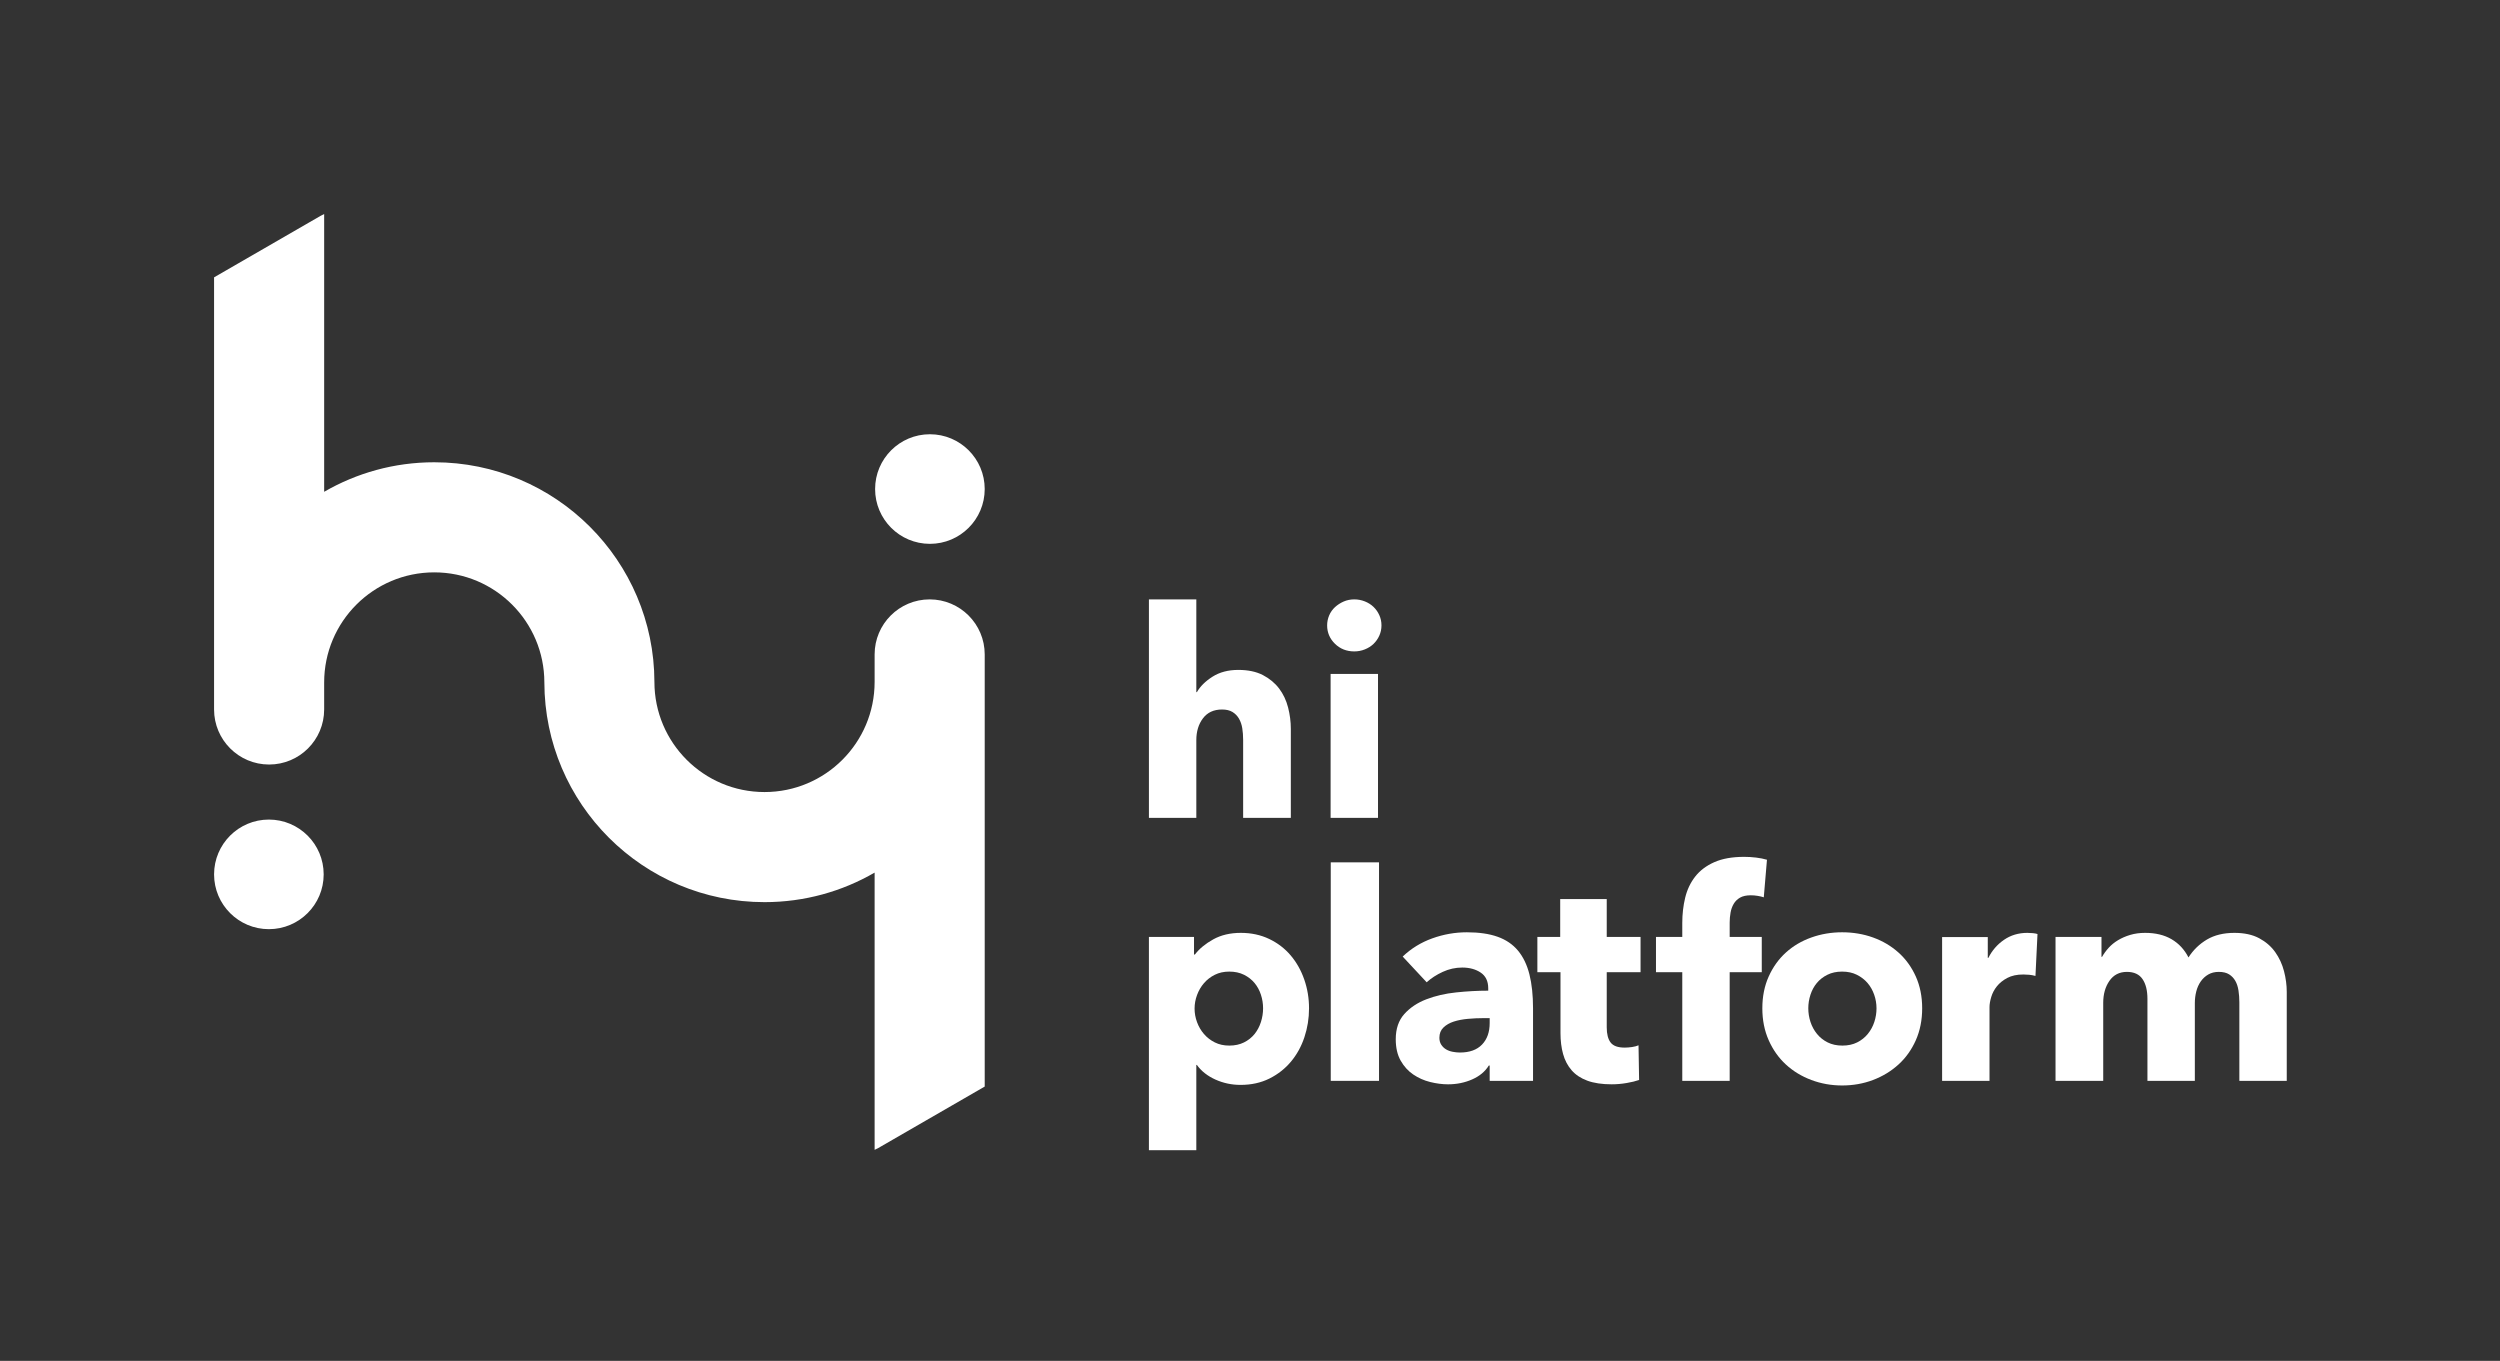 <?xml version="1.0" encoding="UTF-8"?>
<svg width="327px" height="178px" viewBox="0 0 327 178" version="1.1" xmlns="http://www.w3.org/2000/svg" xmlns:xlink="http://www.w3.org/1999/xlink">
    <rect x="0" y="0" width="327" height="178" fill="#333333" stroke="none"/>
    <title>Logo/Hi Platform/Default White</title>
    <g id="Logo/Hi-Platform/Default-White" stroke="none" stroke-width="1" fill="none" fill-rule="evenodd">
        <g id="Brand-Icon" fill="#FFFFFF">
            <path d="M42.4,28 L42.4,64.327 C46.637,61.875 51.552,60.465 56.8,60.465 C72.684,60.465 85.563,73.324 85.598,89.2 L85.598,89.2 C85.6,97.153 92.047,103.6 100,103.6 C107.953,103.6 114.4,97.153 114.4,89.2 L114.4,89.2 L114.4,85.6 C114.4,81.624 117.624,78.4 121.6,78.4 C125.576,78.4 128.8,81.624 128.8,85.6 L128.8,85.6 L128.8,142.123 L114.877,150.162 L114.4,150.4 L114.4,114.138 C110.163,116.59 105.248,118 100,118 C84.116,118 71.237,105.141 71.202,89.265 L71.202,89.265 C71.2,81.312 64.753,74.865 56.8,74.865 C48.847,74.865 42.4,81.312 42.4,89.265 L42.4,89.265 L42.4,92.8 C42.4,96.776 39.177,100 35.2,100 C31.224,100 28,96.776 28,92.8 L28,92.8 L28,36.277 L41.923,28.238 L42.4,28 Z M35.169,107.2 C39.128,107.2 42.337,110.409 42.337,114.368 C42.337,118.326 39.128,121.535 35.169,121.535 C31.21,121.535 28.001,118.326 28.001,114.368 C28.001,110.409 31.21,107.2 35.169,107.2 Z M121.632,56.8 C125.59,56.8 128.8,60.009 128.8,63.967 C128.8,67.926 125.59,71.135 121.632,71.135 C117.673,71.135 114.464,67.926 114.464,63.967 C114.464,60.009 117.673,56.8 121.632,56.8 Z" id="Icon"></path>
        </g>
        <path d="M162.603,106.98 L162.603,96.773 C162.603,96.243 162.565,95.74 162.49,95.261 C162.414,94.782 162.269,94.36 162.055,93.994 C161.841,93.629 161.557,93.339 161.204,93.125 C160.851,92.911 160.397,92.803 159.843,92.803 C158.76,92.803 157.928,93.188 157.348,93.956 C156.768,94.725 156.479,95.676 156.479,96.811 L156.479,106.98 L150.279,106.98 L150.279,78.4 L156.479,78.4 L156.479,90.535 L156.554,90.535 C156.983,89.779 157.663,89.105 158.596,88.512 C159.528,87.921 160.65,87.624 161.961,87.624 C163.246,87.624 164.323,87.851 165.193,88.304 C166.062,88.758 166.768,89.344 167.31,90.062 C167.852,90.781 168.242,91.606 168.482,92.539 C168.721,93.471 168.841,94.404 168.841,95.336 L168.841,106.98 L162.603,106.98 Z" id="h" fill="#FFFFFF"></path>
        <path d="M180.243,88.153 L180.243,106.98 L174.043,106.98 L174.043,88.153 L180.243,88.153 Z M177.143,78.4 C177.622,78.4 178.082,78.488 178.523,78.664 C178.964,78.841 179.342,79.08 179.657,79.383 C179.972,79.685 180.224,80.044 180.413,80.46 C180.602,80.876 180.697,81.324 180.697,81.802 C180.697,82.281 180.602,82.728 180.413,83.144 C180.224,83.56 179.972,83.919 179.657,84.222 C179.342,84.524 178.964,84.764 178.523,84.94 C178.082,85.117 177.622,85.205 177.143,85.205 C176.135,85.205 175.291,84.871 174.61,84.203 C173.93,83.535 173.59,82.735 173.59,81.802 C173.59,81.349 173.678,80.914 173.854,80.498 C174.03,80.082 174.282,79.723 174.61,79.42 C174.938,79.118 175.316,78.872 175.744,78.683 C176.173,78.494 176.639,78.4 177.143,78.4 Z" id="i" fill="#FFFFFF"></path>
        <path d="M165.211,131.886 C165.211,131.281 165.117,130.689 164.928,130.109 C164.739,129.53 164.461,129.019 164.096,128.578 C163.73,128.137 163.27,127.778 162.716,127.501 C162.161,127.224 161.519,127.085 160.788,127.085 C160.082,127.085 159.452,127.224 158.898,127.501 C158.343,127.778 157.871,128.143 157.48,128.597 C157.089,129.051 156.787,129.568 156.573,130.147 C156.358,130.727 156.251,131.319 156.251,131.924 C156.251,132.529 156.358,133.121 156.573,133.701 C156.787,134.281 157.089,134.797 157.48,135.251 C157.871,135.704 158.343,136.07 158.898,136.347 C159.452,136.625 160.082,136.763 160.788,136.763 C161.519,136.763 162.161,136.625 162.716,136.347 C163.27,136.07 163.73,135.704 164.096,135.251 C164.461,134.797 164.739,134.274 164.928,133.682 C165.117,133.09 165.211,132.491 165.211,131.886 M171.222,131.886 C171.222,133.197 171.02,134.457 170.617,135.666 C170.214,136.876 169.628,137.941 168.859,138.861 C168.09,139.781 167.152,140.519 166.043,141.073 C164.933,141.627 163.674,141.904 162.262,141.904 C161.103,141.904 160.007,141.671 158.973,141.205 C157.94,140.739 157.133,140.103 156.554,139.296 L156.478,139.296 L156.478,150.448 L150.278,150.448 L150.278,122.548 L156.176,122.548 L156.176,124.854 L156.289,124.854 C156.869,124.098 157.669,123.437 158.69,122.87 C159.711,122.303 160.914,122.019 162.3,122.019 C163.661,122.019 164.896,122.284 166.005,122.813 C167.114,123.342 168.052,124.06 168.822,124.968 C169.59,125.875 170.183,126.928 170.598,128.124 C171.014,129.322 171.222,130.576 171.222,131.886" id="p" fill="#FFFFFF"></path>
        <polygon id="l" fill="#FFFFFF" points="174.062 141.375 180.376 141.375 180.376 112.795 174.062 112.795"></polygon>
        <path d="M194.85,133.171 L194.056,133.171 C193.376,133.171 192.689,133.203 191.996,133.266 C191.302,133.329 190.685,133.449 190.143,133.625 C189.601,133.801 189.154,134.06 188.801,134.4 C188.448,134.74 188.272,135.188 188.272,135.742 C188.272,136.095 188.353,136.397 188.518,136.649 C188.681,136.901 188.889,137.103 189.142,137.254 C189.393,137.405 189.683,137.513 190.011,137.575 C190.338,137.639 190.654,137.67 190.956,137.67 C192.216,137.67 193.18,137.324 193.848,136.63 C194.516,135.937 194.85,134.999 194.85,133.814 L194.85,133.171 Z M183.471,125.119 C184.579,124.06 185.871,123.266 187.346,122.737 C188.82,122.208 190.326,121.943 191.864,121.943 C193.451,121.943 194.793,122.139 195.89,122.529 C196.986,122.92 197.874,123.525 198.555,124.344 C199.235,125.163 199.733,126.196 200.048,127.444 C200.363,128.691 200.521,130.172 200.521,131.886 L200.521,141.375 L194.85,141.375 L194.85,139.371 L194.737,139.371 C194.257,140.153 193.533,140.758 192.563,141.186 C191.592,141.614 190.54,141.829 189.406,141.829 C188.65,141.829 187.868,141.727 187.062,141.526 C186.255,141.325 185.518,140.997 184.851,140.543 C184.183,140.089 183.634,139.485 183.206,138.729 C182.777,137.972 182.564,137.04 182.564,135.931 C182.564,134.57 182.935,133.474 183.679,132.642 C184.422,131.81 185.38,131.168 186.552,130.714 C187.724,130.26 189.028,129.958 190.465,129.807 C191.901,129.655 193.3,129.58 194.661,129.58 L194.661,129.277 C194.661,128.345 194.333,127.658 193.678,127.217 C193.022,126.776 192.216,126.555 191.259,126.555 C190.376,126.555 189.525,126.744 188.707,127.122 C187.887,127.5 187.188,127.954 186.609,128.483 L183.471,125.119 Z" id="a" fill="#FFFFFF"></path>
        <path d="M210.161,127.16 L210.161,134.371 C210.161,135.256 210.331,135.92 210.671,136.363 C211.011,136.806 211.622,137.027 212.505,137.027 C212.807,137.027 213.128,137.002 213.469,136.952 C213.809,136.901 214.093,136.826 214.319,136.725 L214.395,141.261 C213.966,141.413 213.424,141.545 212.769,141.658 C212.114,141.772 211.459,141.828 210.803,141.828 C209.543,141.828 208.485,141.67 207.628,141.355 C206.771,141.039 206.084,140.584 205.568,139.99 C205.051,139.396 204.679,138.689 204.452,137.868 C204.225,137.047 204.112,136.13 204.112,135.12 L204.112,127.16 L201.088,127.16 L201.088,122.548 L204.074,122.548 L204.074,117.596 L210.161,117.596 L210.161,122.548 L214.584,122.548 L214.584,127.16 L210.161,127.16 Z" id="t" fill="#FFFFFF"></path>
        <path d="M230.703,117.369 C230.476,117.293 230.212,117.231 229.909,117.18 C229.607,117.13 229.304,117.104 229.002,117.104 C228.422,117.104 227.956,117.206 227.603,117.407 C227.25,117.609 226.973,117.879 226.771,118.22 C226.569,118.56 226.431,118.945 226.356,119.373 C226.28,119.802 226.242,120.23 226.242,120.658 L226.242,122.548 L230.439,122.548 L230.439,127.16 L226.242,127.16 L226.242,141.375 L220.042,141.375 L220.042,127.16 L216.602,127.16 L216.602,122.548 L220.042,122.548 L220.042,120.734 C220.042,119.575 220.168,118.472 220.42,117.426 C220.672,116.38 221.106,115.46 221.725,114.666 C222.342,113.872 223.173,113.242 224.22,112.776 C225.265,112.31 226.569,112.076 228.132,112.076 C228.662,112.076 229.184,112.108 229.701,112.171 C230.217,112.234 230.69,112.329 231.119,112.454 L230.703,117.369 Z" id="f" fill="#FFFFFF"></path>
        <path d="M245.447,131.886 C245.447,131.281 245.346,130.689 245.145,130.109 C244.942,129.53 244.653,129.019 244.275,128.578 C243.897,128.137 243.43,127.778 242.876,127.501 C242.322,127.224 241.679,127.085 240.948,127.085 C240.217,127.085 239.574,127.224 239.02,127.501 C238.466,127.778 238.005,128.137 237.64,128.578 C237.275,129.019 236.998,129.53 236.809,130.109 C236.62,130.689 236.525,131.281 236.525,131.886 C236.525,132.491 236.62,133.083 236.809,133.663 C236.998,134.243 237.281,134.766 237.659,135.232 C238.037,135.698 238.503,136.07 239.058,136.347 C239.612,136.625 240.255,136.763 240.986,136.763 C241.717,136.763 242.36,136.625 242.914,136.347 C243.468,136.07 243.935,135.698 244.313,135.232 C244.691,134.766 244.975,134.243 245.164,133.663 C245.353,133.083 245.447,132.491 245.447,131.886 M251.42,131.886 C251.42,133.424 251.142,134.816 250.589,136.063 C250.034,137.311 249.278,138.37 248.32,139.239 C247.362,140.109 246.253,140.783 244.994,141.262 C243.733,141.74 242.385,141.98 240.948,141.98 C239.536,141.98 238.194,141.74 236.922,141.262 C235.649,140.783 234.541,140.109 233.595,139.239 C232.65,138.37 231.9,137.311 231.346,136.063 C230.791,134.816 230.514,133.424 230.514,131.886 C230.514,130.349 230.791,128.963 231.346,127.727 C231.9,126.493 232.65,125.447 233.595,124.59 C234.541,123.733 235.649,123.077 236.922,122.624 C238.194,122.17 239.536,121.943 240.948,121.943 C242.385,121.943 243.733,122.17 244.994,122.624 C246.253,123.077 247.362,123.733 248.32,124.59 C249.278,125.447 250.034,126.493 250.589,127.727 C251.142,128.963 251.42,130.349 251.42,131.886" id="o" fill="#FFFFFF"></path>
        <path d="M266.239,127.652 C265.961,127.576 265.691,127.526 265.426,127.501 C265.162,127.476 264.903,127.463 264.651,127.463 C263.82,127.463 263.12,127.614 262.553,127.915 C261.986,128.217 261.533,128.582 261.192,129.009 C260.852,129.436 260.606,129.901 260.455,130.404 C260.304,130.907 260.228,131.346 260.228,131.723 L260.228,141.375 L254.028,141.375 L254.028,122.571 L260.001,122.571 L260.001,125.293 L260.077,125.293 C260.555,124.329 261.236,123.542 262.118,122.933 C263,122.324 264.021,122.019 265.181,122.019 C265.432,122.019 265.678,122.032 265.918,122.057 C266.157,122.082 266.353,122.12 266.504,122.17 L266.239,127.652 Z" id="r" fill="#FFFFFF"></path>
        <path d="M292.907,141.375 L292.907,131.092 C292.907,130.563 292.869,130.052 292.794,129.561 C292.718,129.07 292.579,128.648 292.378,128.295 C292.176,127.942 291.905,127.658 291.565,127.444 C291.225,127.23 290.777,127.123 290.223,127.123 C289.694,127.123 289.234,127.236 288.843,127.463 C288.452,127.69 288.125,127.992 287.86,128.37 C287.596,128.748 287.4,129.183 287.274,129.674 C287.148,130.166 287.085,130.676 287.085,131.206 L287.085,141.375 L280.885,141.375 L280.885,130.638 C280.885,129.555 280.671,128.698 280.243,128.068 C279.814,127.438 279.133,127.123 278.201,127.123 C277.218,127.123 276.456,127.514 275.914,128.295 C275.372,129.076 275.101,130.034 275.101,131.168 L275.101,141.375 L268.863,141.375 L268.863,122.548 L274.874,122.548 L274.874,125.157 L274.95,125.157 C275.177,124.754 275.46,124.363 275.801,123.985 C276.141,123.607 276.55,123.273 277.029,122.983 C277.507,122.694 278.043,122.46 278.636,122.284 C279.228,122.108 279.877,122.019 280.583,122.019 C281.944,122.019 283.097,122.297 284.042,122.851 C284.987,123.405 285.724,124.199 286.254,125.232 C286.883,124.249 287.69,123.469 288.673,122.888 C289.656,122.309 290.853,122.019 292.265,122.019 C293.55,122.019 294.627,122.252 295.497,122.718 C296.366,123.185 297.066,123.79 297.595,124.533 C298.124,125.277 298.508,126.108 298.748,127.028 C298.987,127.948 299.107,128.849 299.107,129.731 L299.107,141.375 L292.907,141.375 Z" id="m" fill="#FFFFFF"></path>
    </g>
</svg>